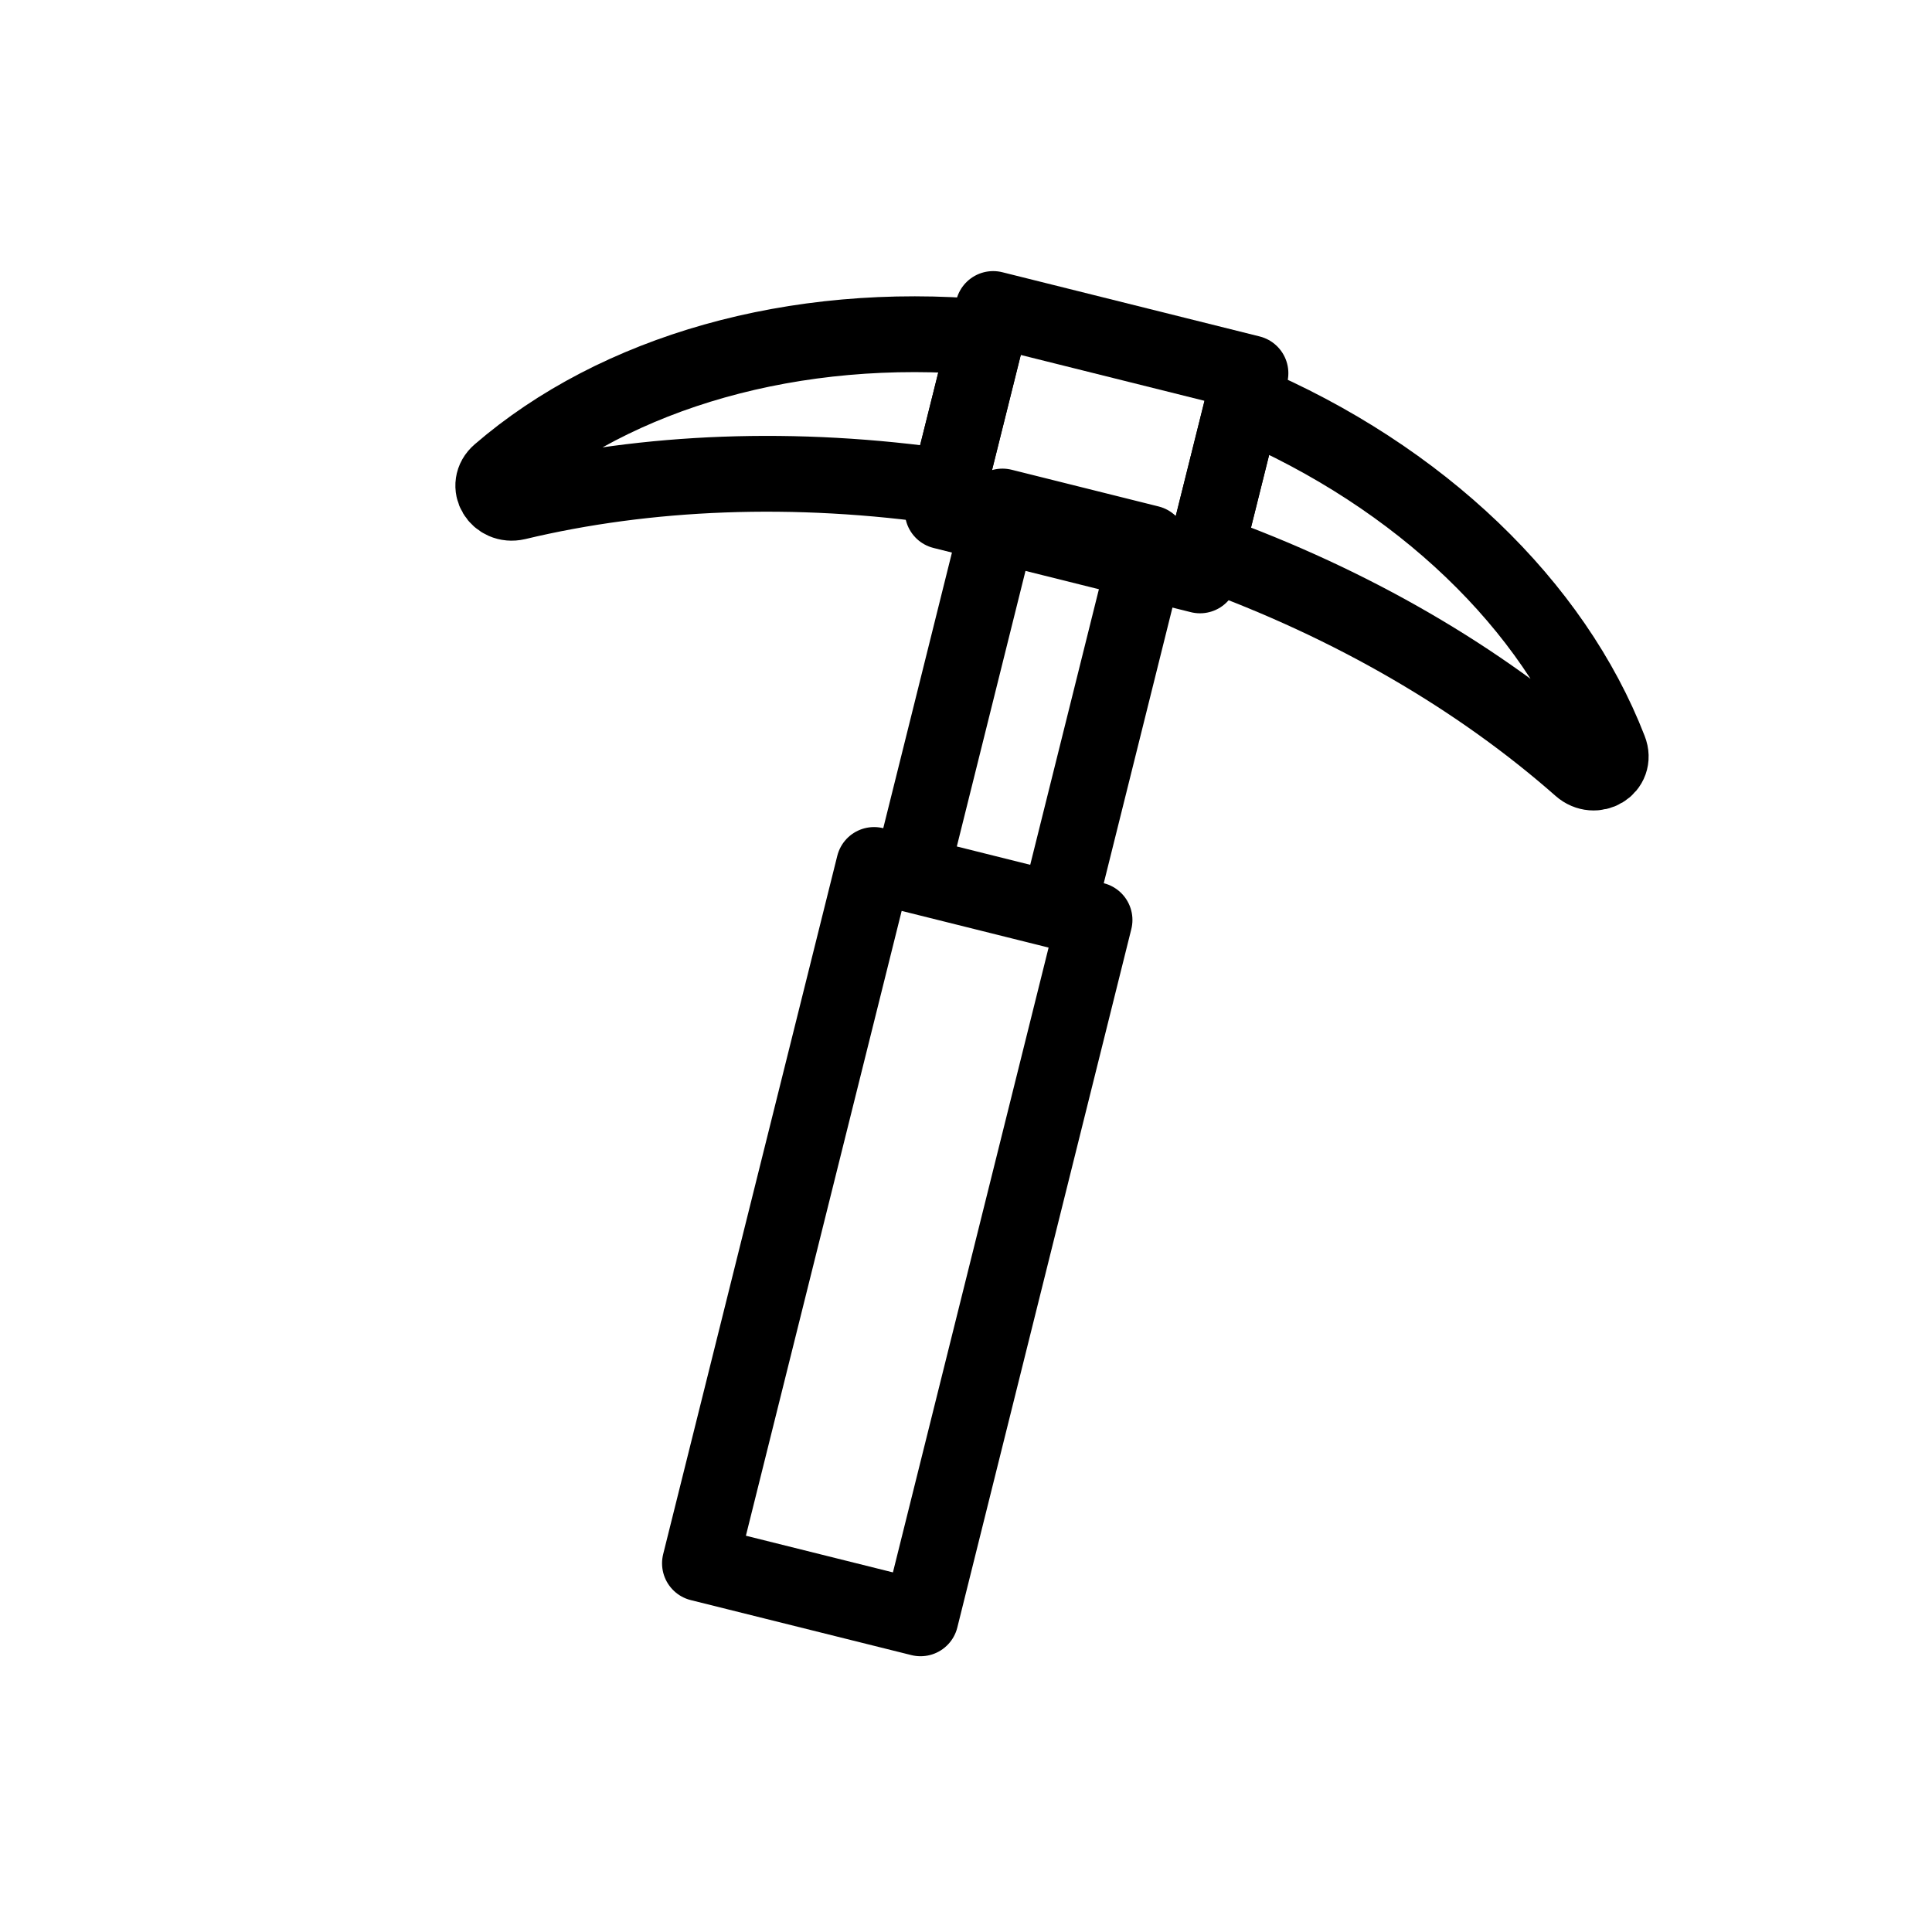 <svg width="17" height="17" viewBox="0 0 17 17" fill="none" xmlns="http://www.w3.org/2000/svg">
<path d="M8.677 2.969C6.986 2.819 5.423 3.275 4.395 4.162C4.268 4.271 4.381 4.457 4.545 4.419C5.69 4.145 6.992 4.089 8.348 4.287L8.677 2.969ZM10.612 4.851C11.902 5.313 13.025 5.975 13.908 6.753C14.034 6.864 14.223 6.753 14.161 6.597C13.671 5.331 12.504 4.195 10.941 3.533L10.612 4.851ZM8.821 4.457L10.114 4.78L9.308 8.014L8.015 7.691L8.821 4.457ZM7.691 7.611L9.631 8.095L8.1 14.24L6.159 13.756L7.691 7.611Z" stroke="black" stroke-width="0.667" stroke-linecap="round" stroke-linejoin="round"/>
<path d="M8.739 2.719L11.003 3.284L10.559 5.063L8.295 4.498L8.739 2.719Z" stroke="black" stroke-width="0.667" stroke-linecap="round" stroke-linejoin="round"/>
</svg>
